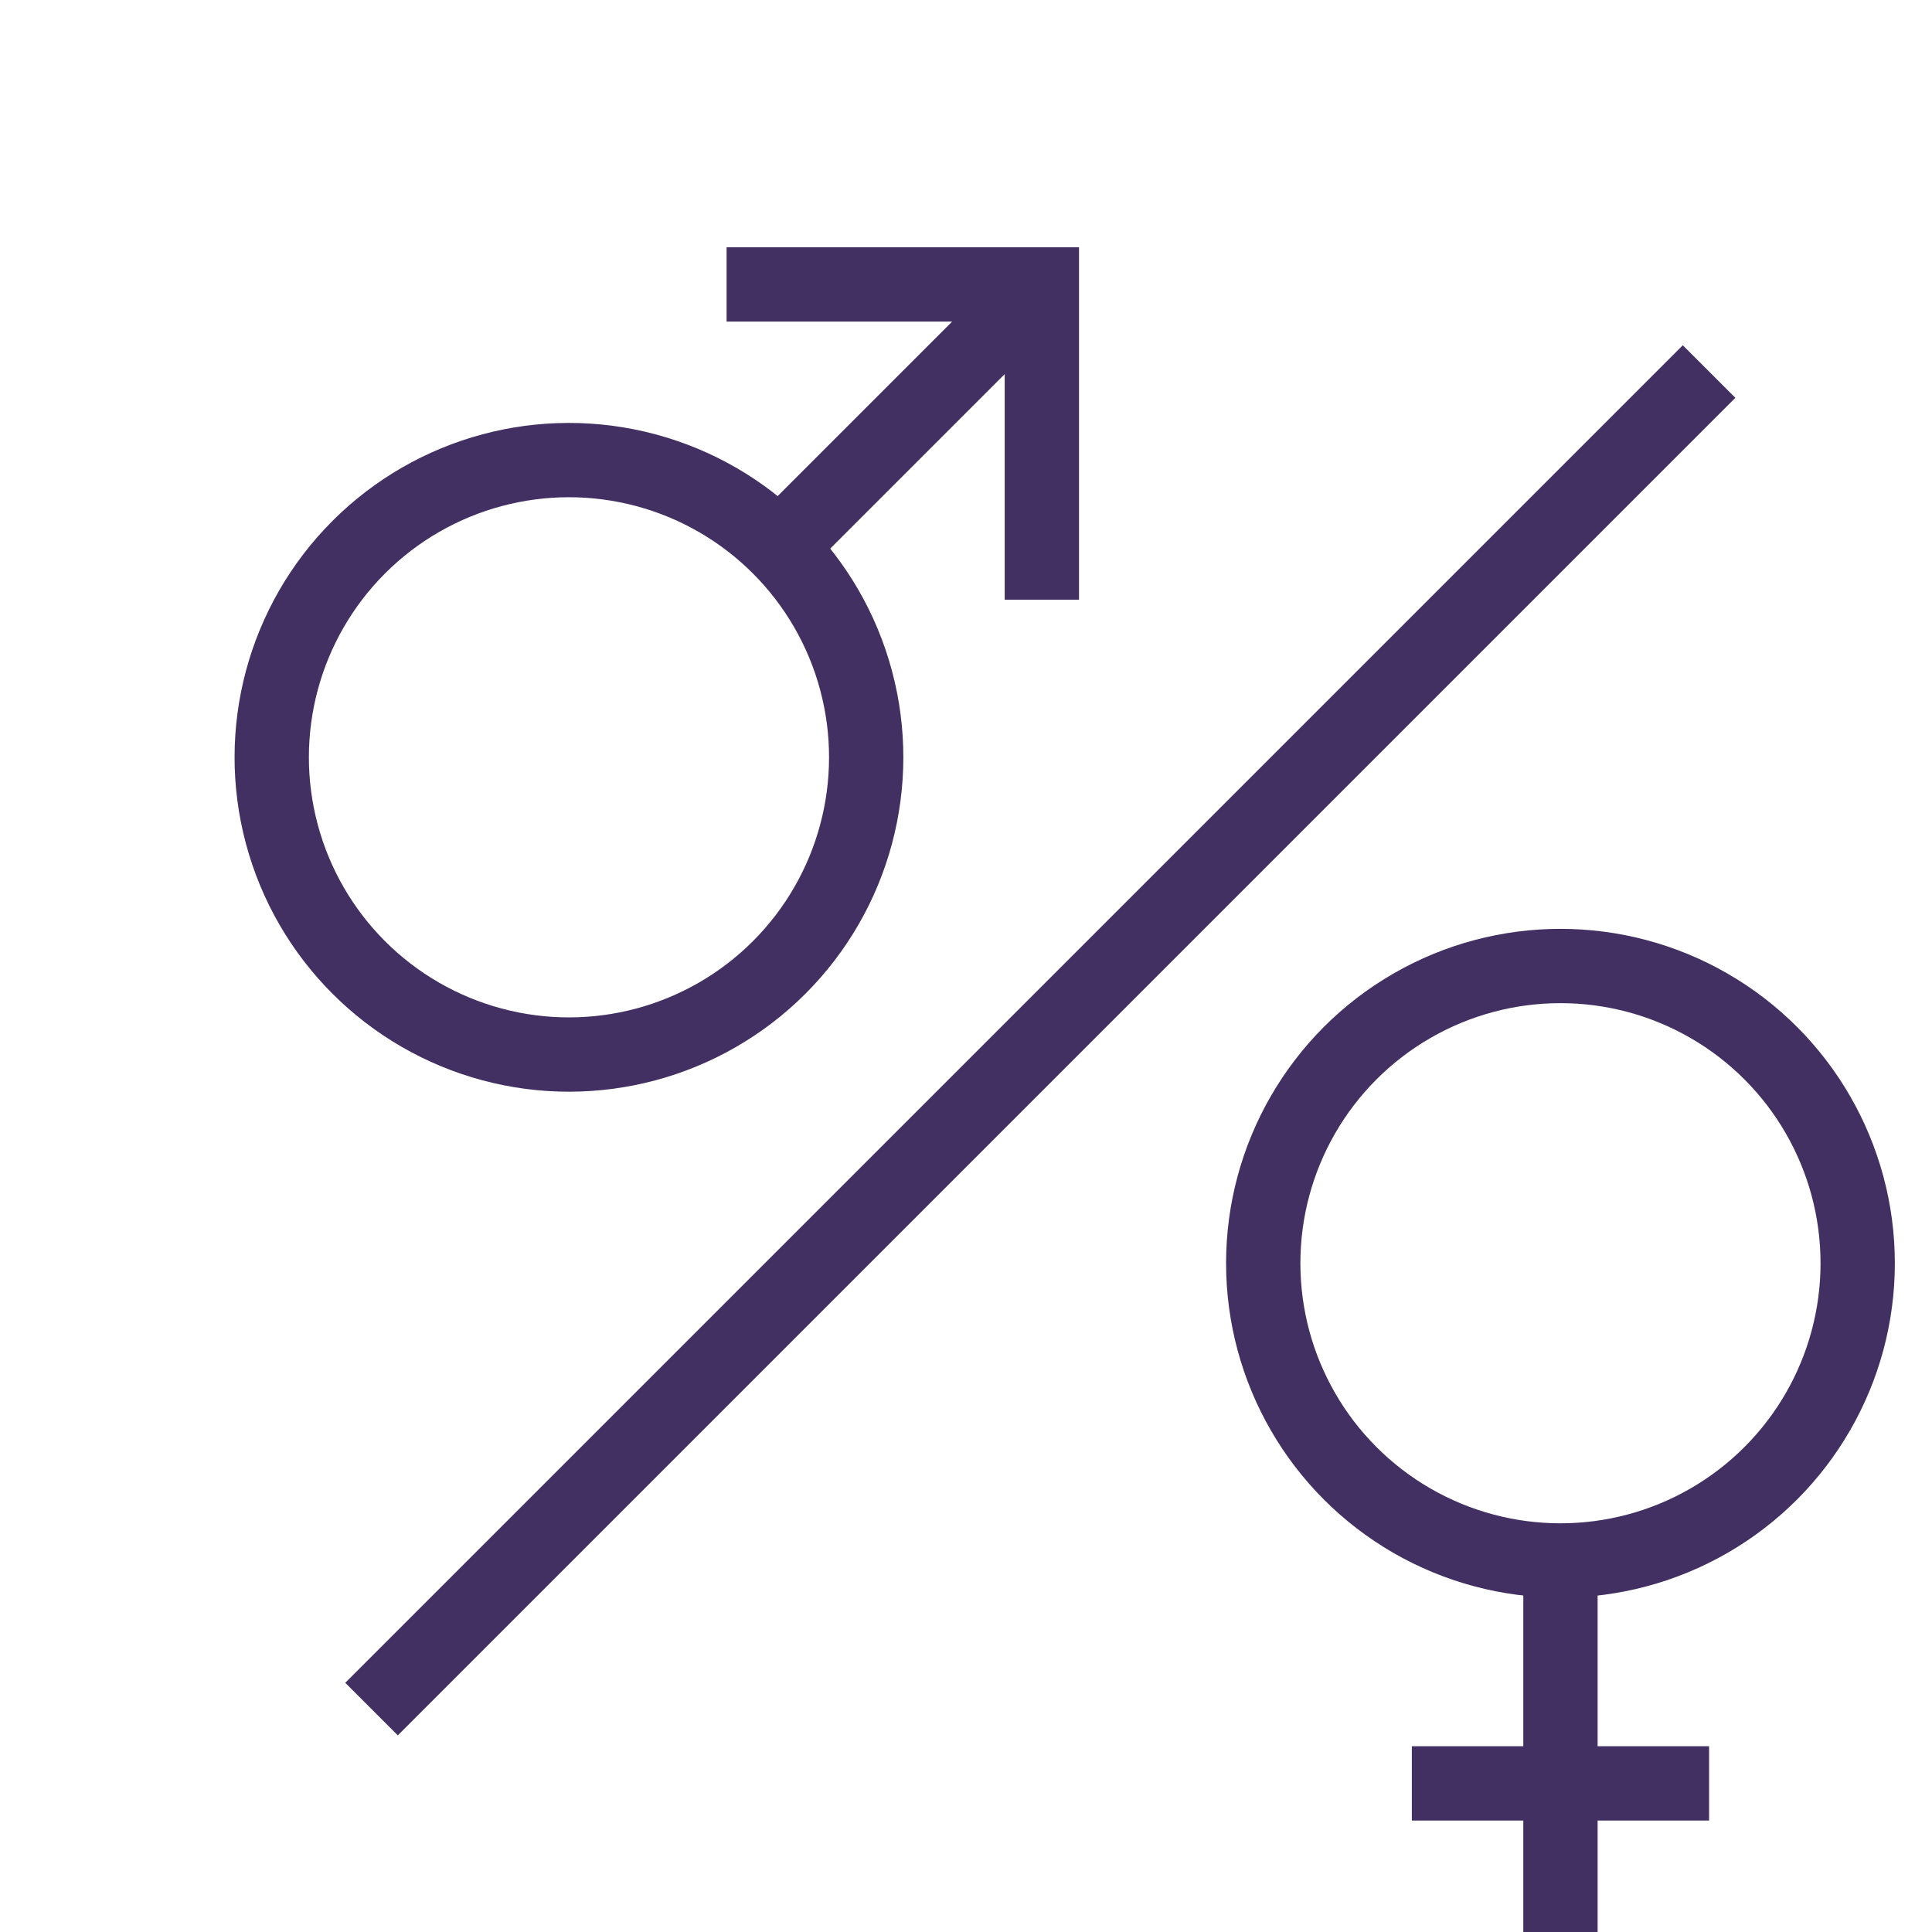 <svg xmlns="http://www.w3.org/2000/svg" width="26" height="26" viewBox="0 0 26 26">
    <g fill="none" fill-rule="evenodd" stroke="#423063">
        <path d="M5 23L23 5"/>
        <g transform="translate(17 13)">
            <circle cx="4" cy="4" r="4"/>
            <path d="M4 8v5M2 11h4"/>
        </g>
        <g transform="rotate(45 4.39 14.01)">
            <circle cx="4" cy="9" r="4"/>
            <path d="M4 5V0M1 3l3-3 3 3"/>
        </g>
    </g>
</svg>

